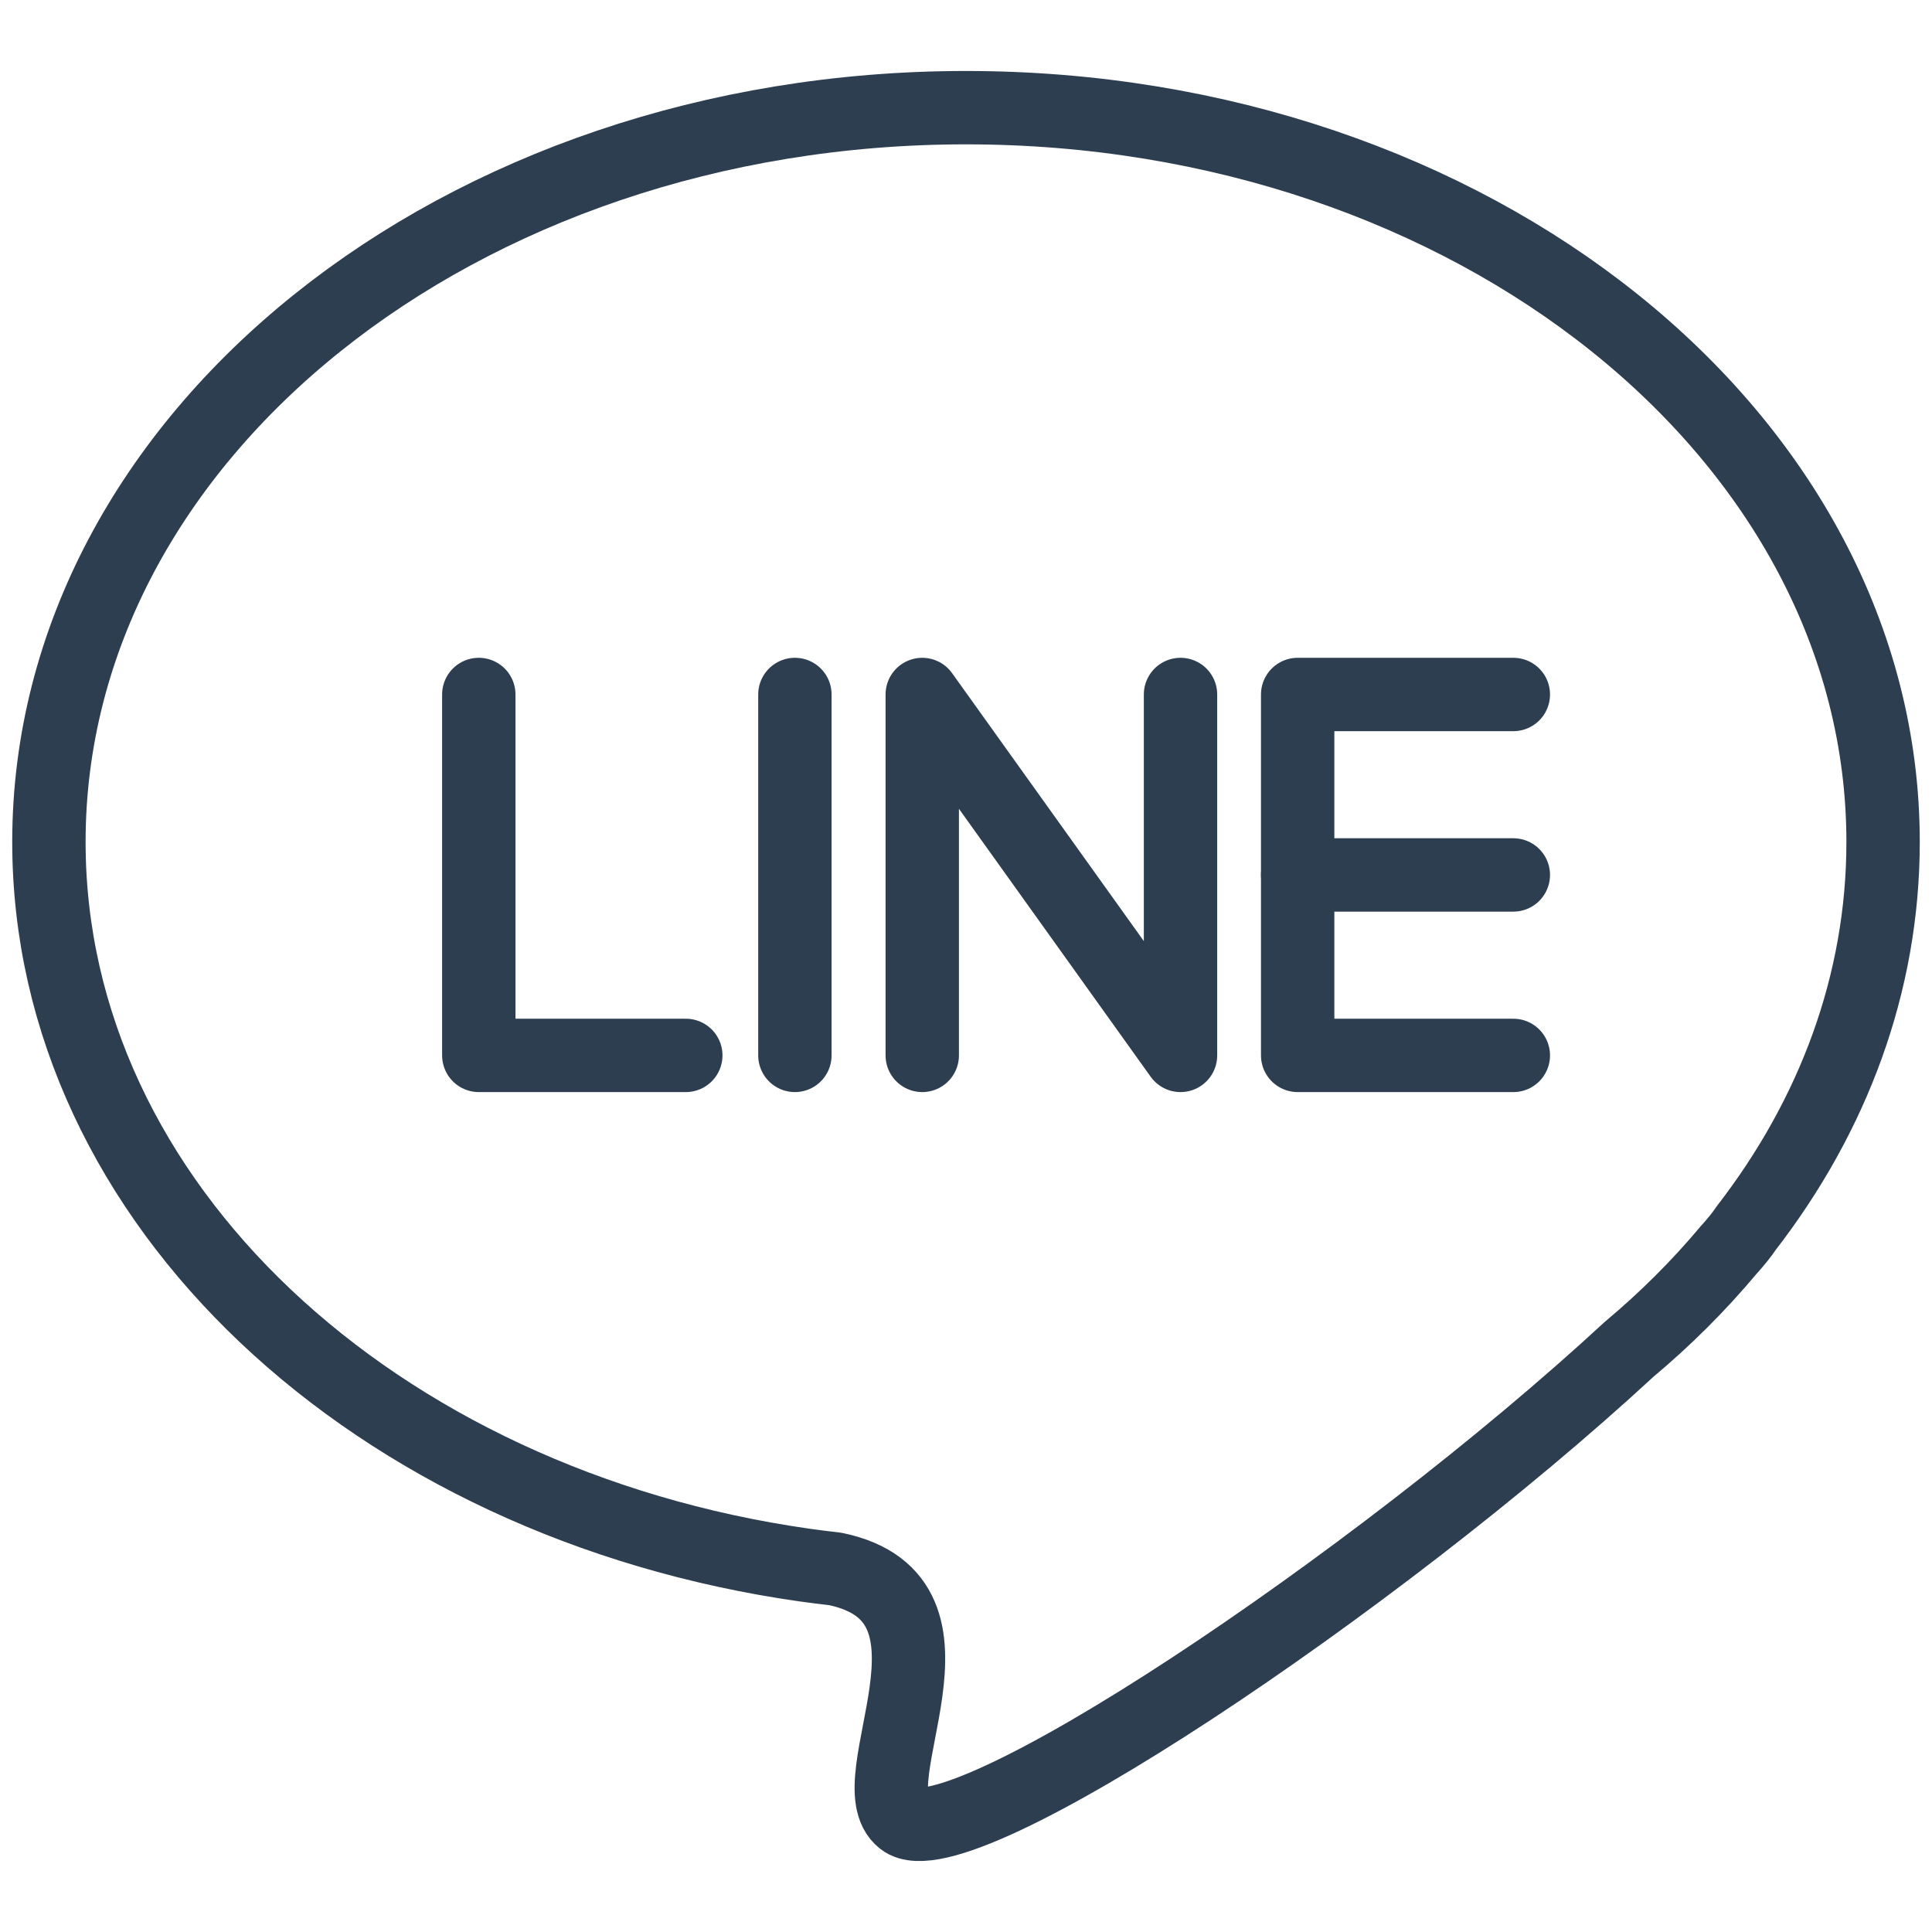 <?xml version="1.0" encoding="utf-8"?>
<!-- Generator: Adobe Illustrator 24.2.3, SVG Export Plug-In . SVG Version: 6.00 Build 0)  -->
<svg version="1.1" id="Layer_1" xmlns="http://www.w3.org/2000/svg" xmlns:xlink="http://www.w3.org/1999/xlink" x="0px" y="0px"
	 viewBox="0 0 158 158" style="enable-background:new 0 0 158 158;" xml:space="preserve">
<style type="text/css">
	.st0{fill:none;stroke:#2D3E50;stroke-width:6;stroke-miterlimit:10;}
	.st1{fill:none;stroke:#2D3E50;stroke-width:6;stroke-linejoin:round;stroke-miterlimit:10;}
	.st2{fill-rule:evenodd;clip-rule:evenodd;fill:none;stroke:#2D3E50;stroke-width:6;stroke-linejoin:round;stroke-miterlimit:10;}
	.st3{fill-rule:evenodd;clip-rule:evenodd;fill:none;stroke:#2D3E50;stroke-width:6;stroke-miterlimit:10;}
	.st4{fill:#FFFFFF;stroke:#2D3E50;stroke-width:6;stroke-miterlimit:10;}
	.st5{fill:none;stroke:#2D3E50;stroke-width:6;stroke-linecap:round;stroke-linejoin:round;stroke-miterlimit:10;}
	.st6{fill:#2D3E50;}
	.st7{fill:none;stroke:#2D3E50;stroke-width:6;stroke-linecap:round;stroke-miterlimit:10;}
	.st8{fill:none;stroke:#2D3E50;stroke-width:6;stroke-miterlimit:10;stroke-dasharray:9;}
</style>
<g>
	<g>
		<path class="st2" d="M79,8.805c41.422,0,75,26.888,75,60.057c0,11.586-4.1,22.403-11.197,31.577
			c-0.351,0.522-0.81,1.099-1.389,1.737l-0.044,0.048c-2.424,2.901-5.155,5.624-8.156,8.137
			c-20.74,19.17-54.879,41.994-59.384,38.473c-3.917-3.061,6.451-18.032-5.511-20.523c-0.834-0.096-1.667-0.199-2.492-0.315
			l-0.016-0.001v-0.001C30.679,123.001,4,98.426,4,68.861C3.999,35.693,37.578,8.805,79,8.805L79,8.805z"/>
	</g>
	<g>
		<polyline class="st5" points="39.156,56.795 39.156,86.311 56.085,86.311 		"/>
		<line class="st5" x1="65.007" y1="86.311" x2="65.007" y2="56.795"/>
		<polyline class="st5" points="75.422,86.311 75.422,56.795 96.543,86.311 96.543,56.795 		"/>
		<g>
			<polyline class="st5" points="123.761,56.795 106.124,56.795 106.124,71.553 106.124,86.311 123.761,86.311 			"/>
			<line class="st5" x1="123.761" y1="71.553" x2="106.124" y2="71.553"/>
		</g>
	</g>
</g>
</svg>
